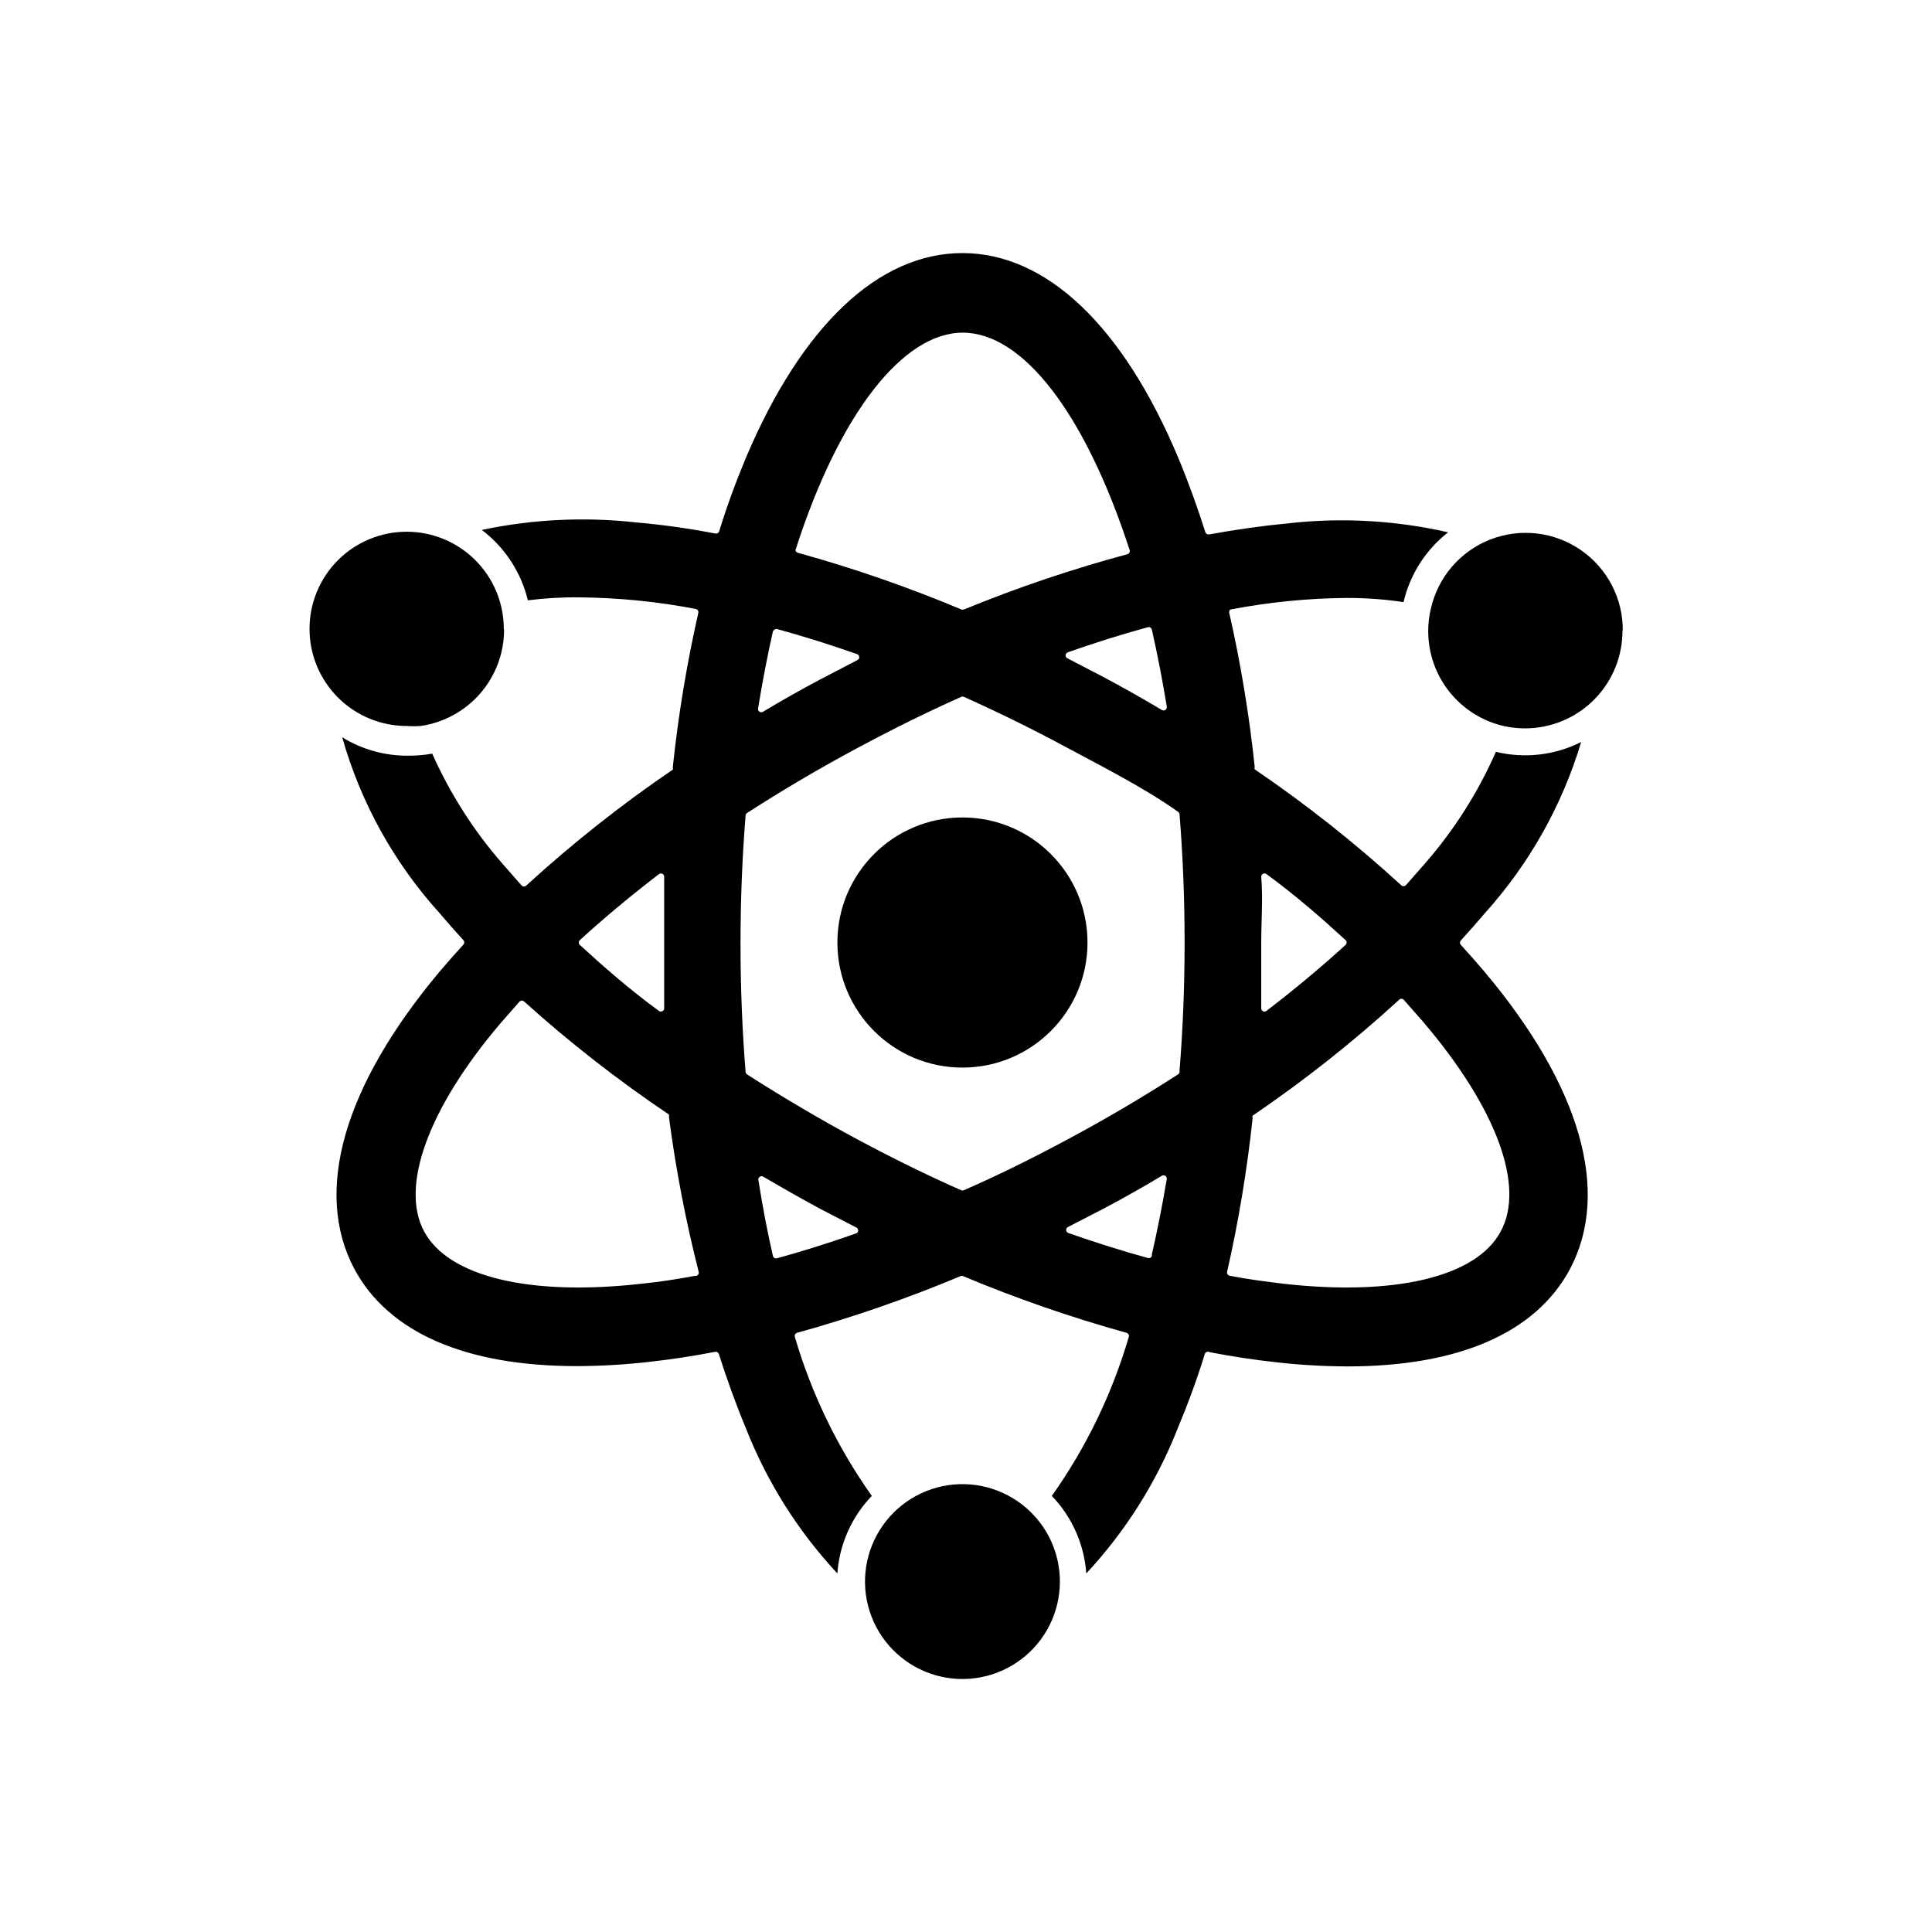 <?xml version="1.0" encoding="UTF-8"?>
<!-- Uploaded to: SVG Repo, www.svgrepo.com, Generator: SVG Repo Mixer Tools -->
<svg fill="#000000" width="800px" height="800px" version="1.1" viewBox="144 144 512 512" xmlns="http://www.w3.org/2000/svg">
 <g>
  <path d="m537.52 401.65c-2.047-2.414-4.172-4.828-6.375-7.242h-0.004c-0.309-0.332-0.309-0.848 0-1.18 2.203-2.414 4.328-4.828 6.375-7.242l0.004-0.004c11.754-13.039 20.465-28.523 25.504-45.34-6.984 3.516-14.992 4.438-22.594 2.598-4.719 10.727-11.035 20.68-18.734 29.52l-5.117 5.824c-0.164 0.176-0.391 0.273-0.629 0.273s-0.465-0.098-0.629-0.273c-12.184-11.152-25.152-21.41-38.809-30.699-0.082-0.203-0.082-0.43 0-0.629-1.445-13.77-3.707-27.438-6.769-40.938-0.039-0.297 0.078-0.598 0.312-0.785 10.121-1.949 20.398-2.977 30.703-3.07 5.082-0.023 10.164 0.348 15.191 1.102 1.715-7.332 5.879-13.855 11.809-18.5-13.934-3.18-28.309-3.981-42.508-2.359-6.664 0.629-13.594 1.602-20.781 2.914l-0.004-0.004c-0.43 0.105-0.871-0.133-1.023-0.551-2.203-6.926-4.566-13.461-7.164-19.68-14.719-35.109-35.027-54.316-57.227-54.316-22.199 0-42.508 19.207-57.309 54.082-2.598 6.219-5.039 12.754-7.164 19.68-0.148 0.418-0.59 0.656-1.023 0.551-7.137-1.363-14.066-2.336-20.781-2.914-13.715-1.547-27.59-0.883-41.094 1.969 6.106 4.617 10.418 11.211 12.203 18.656 4.566-0.582 9.172-0.848 13.777-0.785 10.305 0.094 20.578 1.121 30.699 3.066 0.23 0.039 0.438 0.172 0.57 0.363 0.133 0.191 0.184 0.434 0.137 0.66-3.062 13.5-5.324 27.168-6.769 40.938 0.078 0.203 0.078 0.426 0 0.629-13.656 9.289-26.625 19.547-38.809 30.699-0.164 0.176-0.391 0.273-0.629 0.273s-0.465-0.098-0.629-0.273l-5.117-5.824c-7.606-8.73-13.867-18.547-18.578-29.125-2.027 0.371-4.082 0.555-6.141 0.551-6.25 0.09-12.395-1.602-17.711-4.883 4.887 17.281 13.695 33.203 25.738 46.523 2.047 2.414 4.172 4.828 6.375 7.242h0.004c0.309 0.336 0.309 0.852 0 1.184-2.203 2.414-4.328 4.828-6.375 7.242-25.426 30.387-33.379 58.254-22.516 78.719 9.055 16.848 29.441 25.742 58.961 25.742 6.34-0.02 12.672-0.387 18.973-1.102 5.746-0.629 11.57-1.496 17.633-2.676 0.43-0.109 0.875 0.129 1.023 0.551 2.203 6.926 4.566 13.461 7.164 19.68 5.59 14.238 13.816 27.297 24.246 38.492 0.543-7.707 3.773-14.977 9.129-20.547-9.082-12.809-15.973-27.043-20.387-42.113-0.074-0.219-0.059-0.461 0.043-0.668 0.105-0.207 0.289-0.363 0.508-0.434 14.762-4.094 29.246-9.117 43.375-15.035 0.203-0.082 0.426-0.082 0.629 0 14.129 5.918 28.613 10.941 43.375 15.035 0.219 0.07 0.402 0.227 0.508 0.434 0.102 0.207 0.117 0.449 0.043 0.668-4.414 15.07-11.305 29.305-20.387 42.113 5.356 5.57 8.586 12.84 9.129 20.547 10.43-11.195 18.656-24.254 24.246-38.492 2.598-6.219 5.039-12.754 7.164-19.68 0.082-0.25 0.273-0.445 0.52-0.539 0.242-0.09 0.516-0.066 0.742 0.066 6.062 1.18 11.887 2.047 17.633 2.676 6.269 0.715 12.578 1.082 18.891 1.102 29.52 0 49.91-8.895 58.961-25.742 10.863-20.465 2.914-48.414-22.512-78.719zm-239.86-8.504c6.453-5.902 13.461-11.73 20.941-17.477l-0.004 0.004c0.266-0.219 0.633-0.262 0.941-0.109 0.305 0.152 0.492 0.473 0.477 0.816v17.398 17.398-0.004c0.016 0.344-0.172 0.664-0.477 0.816-0.309 0.152-0.676 0.113-0.941-0.105-7.871-5.746-14.484-11.57-20.941-17.477h0.004c-0.176-0.164-0.273-0.391-0.273-0.629s0.098-0.469 0.273-0.633zm30.543 88.953c-4.879 0.945-9.684 1.652-14.406 2.125-29.52 3.305-50.934-1.891-57.387-13.855-6.453-11.965 1.102-32.668 20.152-55.105l5.117-5.824v0.004c0.16-0.172 0.391-0.273 0.629-0.273s0.465 0.102 0.629 0.273c12.059 10.863 24.867 20.859 38.336 29.914 0.078 0.203 0.078 0.426 0 0.629 1.812 13.816 4.441 27.512 7.871 41.012 0.109 0.316 0.031 0.664-0.203 0.898-0.234 0.234-0.582 0.312-0.898 0.207zm121.07-171.14c1.469 6.453 2.781 13.227 3.938 20.309v0.004c0.059 0.34-0.094 0.684-0.383 0.875-0.293 0.188-0.668 0.184-0.957-0.012-4.934-2.938-9.996-5.801-15.191-8.582l-9.684-5.039v0.004c-0.363-0.113-0.609-0.449-0.609-0.828 0-0.379 0.246-0.711 0.609-0.824 7.137-2.519 14.168-4.723 21.098-6.613 0.25-0.102 0.531-0.078 0.766 0.062 0.23 0.137 0.383 0.379 0.414 0.645zm-94.465-21.176c11.57-36.133 28.496-57.625 44.32-57.625 15.824 0.004 32.355 21.102 44.242 57.625 0.07 0.23 0.043 0.48-0.074 0.691-0.121 0.207-0.324 0.355-0.559 0.41-14.727 3.957-29.188 8.848-43.293 14.645-0.203 0.078-0.43 0.078-0.633 0-14.121-5.934-28.609-10.953-43.375-15.035-0.332-0.09-0.578-0.371-0.629-0.711zm-5.902 21.57c0.055-0.234 0.203-0.438 0.414-0.555 0.207-0.121 0.457-0.148 0.688-0.074 6.875 1.891 13.906 4.094 21.098 6.613 0.359 0.113 0.605 0.445 0.605 0.824 0 0.379-0.246 0.715-0.605 0.828l-9.684 5.039c-5.246 2.781-10.312 5.641-15.191 8.582v-0.004c-0.289 0.195-0.664 0.199-0.957 0.012-0.293-0.191-0.441-0.535-0.383-0.875 1.207-7.348 2.547-14.277 4.016-20.785zm22.039 159.49c-7.137 2.519-14.145 4.723-21.02 6.613h0.004c-0.23 0.07-0.48 0.043-0.691-0.078-0.207-0.117-0.355-0.32-0.41-0.555-1.469-6.402-2.754-13.121-3.856-20.152h-0.004c-0.035-0.316 0.105-0.629 0.371-0.809 0.262-0.184 0.605-0.203 0.891-0.055 4.984 2.938 10.051 5.801 15.191 8.582l9.605 4.961v-0.004c0.258 0.168 0.406 0.461 0.391 0.77s-0.195 0.586-0.473 0.727zm78.328 5.902c-0.055 0.234-0.203 0.438-0.414 0.555-0.207 0.121-0.457 0.148-0.688 0.074-6.875-1.891-13.883-4.094-21.02-6.613v0.004c-0.359-0.113-0.605-0.449-0.605-0.828s0.246-0.715 0.605-0.828l9.605-4.961c5.246-2.781 10.312-5.641 15.191-8.582v0.004c0.285-0.148 0.625-0.125 0.891 0.055 0.262 0.184 0.406 0.492 0.371 0.812-1.156 6.875-2.469 13.512-3.938 19.914zm7.32-48.727c-0.004 0.285-0.152 0.551-0.395 0.707-9.289 5.984-19.129 11.809-29.285 17.238-10.156 5.434-18.344 9.445-27.473 13.461l0.004 0.004c-0.227 0.102-0.484 0.102-0.711 0-9.133-4.016-18.344-8.582-27.473-13.461-9.133-4.879-19.996-11.258-29.285-17.238v-0.004c-0.238-0.156-0.387-0.422-0.391-0.707-0.867-10.785-1.34-22.121-1.34-33.93s0.473-23.145 1.34-33.93v0.004c0.004-0.289 0.152-0.555 0.391-0.711 9.289-5.984 19.129-11.809 29.285-17.238 10.156-5.434 18.344-9.445 27.473-13.539 0.227-0.102 0.484-0.102 0.711 0 9.133 4.094 18.262 8.582 27.473 13.539s20.309 10.547 29.281 16.926c0.242 0.156 0.391 0.418 0.395 0.707 0.867 10.785 1.34 22.121 1.34 33.93 0 11.805-0.473 23.062-1.34 33.926zm21.648-51.641c-0.016-0.344 0.172-0.664 0.477-0.816 0.309-0.152 0.676-0.109 0.941 0.109 7.871 5.746 14.484 11.57 20.941 17.477l-0.004-0.004c0.176 0.164 0.273 0.395 0.273 0.633s-0.098 0.465-0.273 0.629c-6.453 5.902-13.461 11.73-20.941 17.477h0.004c-0.266 0.219-0.633 0.258-0.941 0.105-0.305-0.152-0.492-0.473-0.477-0.816v-17.398c0-5.824 0.473-11.648 0-17.395zm63.449 93.992c-6.375 11.965-27.867 17.16-57.387 13.855-4.644-0.551-9.445-1.18-14.406-2.125-0.23-0.039-0.438-0.172-0.57-0.363-0.133-0.191-0.184-0.434-0.137-0.66 3.051-13.449 5.312-27.066 6.769-40.777-0.082-0.203-0.082-0.43 0-0.633 13.656-9.285 26.625-19.547 38.809-30.699 0.164-0.172 0.391-0.273 0.629-0.273 0.238 0 0.465 0.102 0.629 0.273l5.117 5.824c19.523 22.91 27.082 43.613 20.547 55.578z"/>
  <path d="m432.2 393.78c0 18.301-14.84 33.141-33.141 33.141-18.305 0-33.141-14.84-33.141-33.141 0-18.305 14.836-33.145 33.141-33.145 18.301 0 33.141 14.84 33.141 33.145"/>
  <path d="m277.59 310.89c-0.012 6.199-2.254 12.188-6.316 16.871-4.059 4.68-9.672 7.746-15.805 8.633-1.23 0.086-2.469 0.086-3.699 0-6.828 0-13.375-2.711-18.203-7.539-4.828-4.824-7.539-11.375-7.539-18.199 0-6.828 2.711-13.375 7.539-18.203s11.375-7.539 18.203-7.539c6.824 0 13.375 2.711 18.199 7.539 4.828 4.828 7.543 11.375 7.543 18.203z"/>
  <path d="m573.97 310.89c0.086 6.891-2.586 13.527-7.422 18.434-4.832 4.91-11.43 7.68-18.316 7.703-1.828 0.004-3.648-0.18-5.434-0.551-5.75-1.258-10.898-4.438-14.59-9.02-3.695-4.582-5.711-10.289-5.719-16.172-0.008-2.016 0.23-4.023 0.707-5.984 1.879-8.352 7.789-15.223 15.762-18.332 7.977-3.109 16.977-2.051 24.016 2.824 7.035 4.875 11.188 12.93 11.078 21.492z"/>
  <path d="m424.88 563.11c0.008 8.105-3.789 15.742-10.254 20.625-6.465 4.887-14.848 6.453-22.641 4.234-7.793-2.223-14.09-7.969-17.012-15.527s-2.121-16.051 2.152-22.934c4.277-6.883 11.535-11.359 19.605-12.09 8.07-0.73 16.016 2.371 21.457 8.375 4.305 4.738 6.691 10.914 6.691 17.316z"/>
 </g>
</svg>